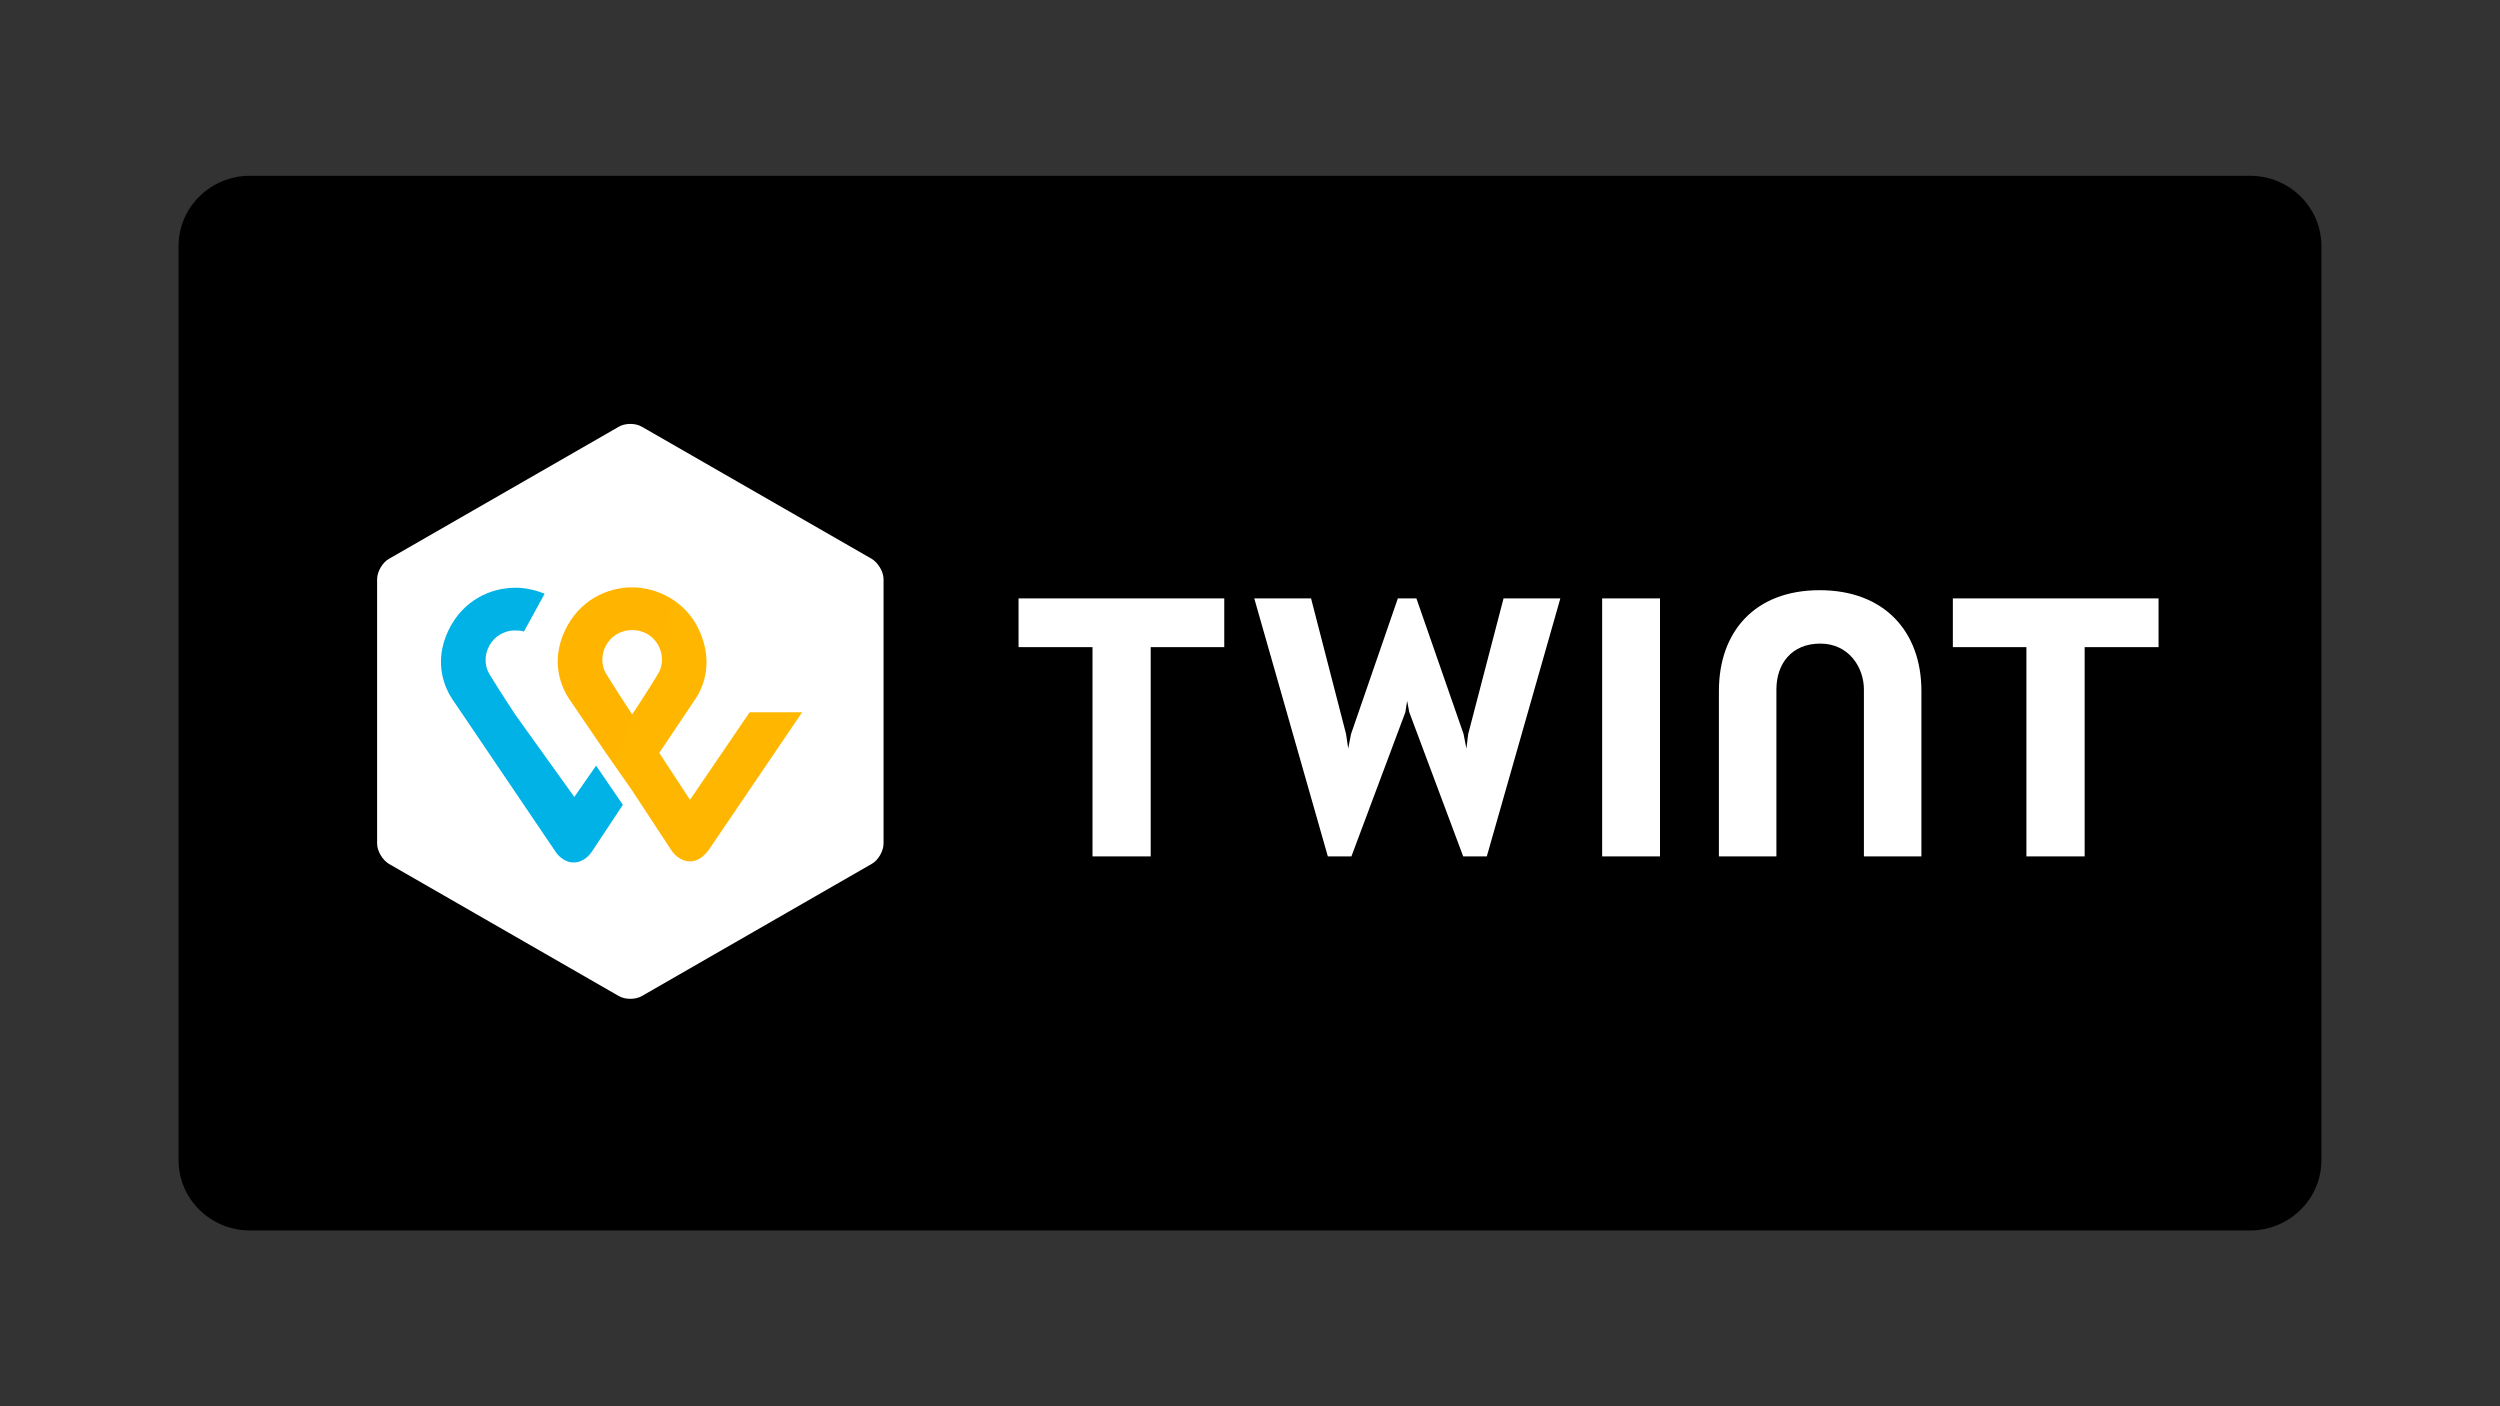 <svg width="64" height="36" viewBox="0 0 64 36" fill="none" xmlns="http://www.w3.org/2000/svg">
<rect x="0" y="0" width="64" height="36" fill="#333333" stroke="none"/>
<path d="M57.6 4.5H6.4C5.39 4.5 4.571 5.306 4.571 6.3V29.7C4.571 30.694 5.39 31.5 6.4 31.5H57.6C58.61 31.5 59.428 30.694 59.428 29.7V6.3C59.428 5.306 58.61 4.5 57.6 4.5Z" fill="black"/>
<path d="M22.619 21.596C22.619 21.787 22.482 22.024 22.317 22.115L16.438 25.495C16.274 25.595 15.999 25.595 15.835 25.495L9.956 22.115C9.791 22.015 9.654 21.787 9.654 21.596V14.827C9.654 14.636 9.791 14.399 9.956 14.307L15.835 10.928C15.999 10.827 16.274 10.827 16.438 10.928L22.317 14.307C22.482 14.408 22.619 14.636 22.619 14.827V21.596Z" fill="white"/>
<path d="M55.259 15.319V16.567H53.367V21.924H51.876V16.567H49.993V15.319H55.259ZM31.341 15.319V16.567H29.458V21.924H27.968V16.567H26.075V15.319H31.341ZM46.583 15.109C48.237 15.109 49.188 16.166 49.188 17.688V21.924H47.716V17.651C47.716 17.077 47.323 16.476 46.601 16.476C45.87 16.476 45.476 16.986 45.476 17.651V21.924H44.004V17.688C44.004 16.166 44.928 15.109 46.583 15.109ZM41.015 15.319H42.496V21.924H41.015V15.319ZM36.023 17.943L35.977 18.234L34.596 21.924H33.993L32.109 15.319H33.563L34.459 18.79L34.514 19.163L34.587 18.79L35.785 15.319H36.26L37.467 18.79L37.54 19.163L37.586 18.79L38.491 15.319H39.945L38.062 21.924H37.458L36.078 18.234L36.023 17.943Z" fill="white"/>
<path d="M19.191 18.234L17.664 20.475L16.877 19.273L17.782 17.924C17.947 17.688 18.313 17.023 17.892 16.12C17.554 15.392 16.823 15.036 16.183 15.036C15.543 15.036 14.838 15.364 14.473 16.12C14.052 16.986 14.418 17.669 14.573 17.897C14.573 17.897 15.076 18.635 15.497 19.255L16.183 20.238L17.206 21.796C17.216 21.805 17.38 22.051 17.664 22.051C17.938 22.051 18.102 21.805 18.13 21.778L20.535 18.234H19.191ZM16.183 18.289C16.183 18.289 15.78 17.678 15.524 17.259C15.241 16.804 15.561 16.13 16.183 16.13C16.813 16.13 17.124 16.804 16.841 17.259C16.585 17.688 16.183 18.289 16.183 18.289Z" fill="url(#paint0_radial_155_111)"/>
<path d="M14.702 20.402L13.193 18.298C13.193 18.298 12.791 17.688 12.535 17.268C12.252 16.813 12.572 16.139 13.193 16.139C13.276 16.139 13.349 16.148 13.413 16.166L13.943 15.2C13.696 15.1 13.44 15.046 13.193 15.046C12.553 15.046 11.849 15.373 11.484 16.13C11.063 16.995 11.429 17.678 11.584 17.906L14.217 21.796C14.236 21.833 14.409 22.079 14.684 22.079C14.967 22.079 15.122 21.842 15.15 21.805L15.945 20.603L15.26 19.601L14.702 20.402Z" fill="url(#paint1_radial_155_111)"/>
<defs>
<radialGradient id="paint0_radial_155_111" cx="0" cy="0" r="1" gradientUnits="userSpaceOnUse" gradientTransform="translate(154.17 67.477) scale(708.325 697.258)">
<stop stop-color="#FFCC00"/>
<stop offset="0.092" stop-color="#FFC800"/>
<stop offset="0.174" stop-color="#FFBD00"/>
<stop offset="0.253" stop-color="#FFAB00"/>
<stop offset="0.33" stop-color="#FF9100"/>
<stop offset="0.405" stop-color="#FF7000"/>
<stop offset="0.479" stop-color="#FF4700"/>
<stop offset="0.55" stop-color="#FF1800"/>
<stop offset="0.582" stop-color="#FF0000"/>
<stop offset="1" stop-color="#FF0000"/>
</radialGradient>
<radialGradient id="paint1_radial_155_111" cx="0" cy="0" r="1" gradientUnits="userSpaceOnUse" gradientTransform="translate(23.174 75.993) scale(649.475 639.326)">
<stop stop-color="#00B4E6"/>
<stop offset="0.201" stop-color="#00B0E3"/>
<stop offset="0.39" stop-color="#01A5DB"/>
<stop offset="0.574" stop-color="#0292CD"/>
<stop offset="0.755" stop-color="#0377BA"/>
<stop offset="0.932" stop-color="#0455A1"/>
<stop offset="1" stop-color="#054696"/>
</radialGradient>
</defs>
</svg>
